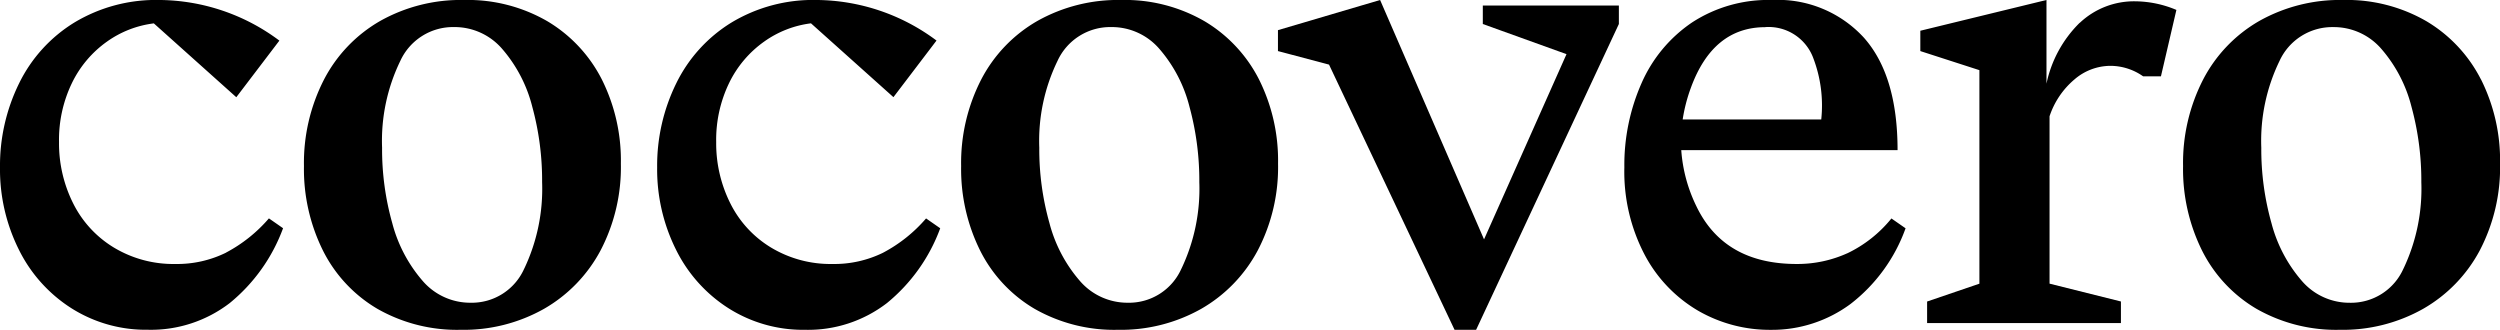 <svg
    id="Gruppe_33"
    data-name="Gruppe 33"
    xmlns="http://www.w3.org/2000/svg"
    xmlns:xlink="http://www.w3.org/1999/xlink"
    width="150.909"
    height="19.91"
    viewBox="0 0 150.909 19.91"
>
    <defs>
        <clipPath id="clip-path">
            <rect
                id="Rechteck_80"
                data-name="Rechteck 80"
                width="150.909"
                height="19.91"
                fill="none"
            ></rect>
        </clipPath>
    </defs>
    <g id="Gruppe_32" data-name="Gruppe 32" clip-path="url(#clip-path)">
        <path
            id="Pfad_30"
            data-name="Pfad 30"
            d="M13.651,15.249a6.68,6.68,0,0,1-3.064.687,6.959,6.959,0,0,1-3.7-.984,6.507,6.507,0,0,1-2.47-2.674,8.07,8.07,0,0,1-.854-3.7,7.868,7.868,0,0,1,.78-3.566,6.572,6.572,0,0,1,2.1-2.489A6.179,6.179,0,0,1,9.286,1.412L14.264,5.87l2.6-3.417A12.219,12.219,0,0,0,9.621,0,9.544,9.544,0,0,0,4.495,1.357,8.879,8.879,0,0,0,1.152,5.034,11.251,11.251,0,0,0,0,10.1a10.85,10.85,0,0,0,1.133,4.959,8.809,8.809,0,0,0,3.176,3.547,8.393,8.393,0,0,0,4.606,1.3,7.8,7.8,0,0,0,4.959-1.616,10.5,10.5,0,0,0,3.213-4.513l-.854-.594a8.882,8.882,0,0,1-2.582,2.062"
            transform="translate(0 -0.001)"
        ></path>
        <path
            id="Pfad_31"
            data-name="Pfad 31"
            d="M318.667,1.282A9.6,9.6,0,0,0,313.634,0a9.937,9.937,0,0,0-5.052,1.263,8.687,8.687,0,0,0-3.4,3.547,11,11,0,0,0-1.207,5.219,11.036,11.036,0,0,0,1.152,5.107,8.476,8.476,0,0,0,3.287,3.51,9.705,9.705,0,0,0,5.033,1.263,9.86,9.86,0,0,0,5.014-1.263,8.845,8.845,0,0,0,3.418-3.529,10.838,10.838,0,0,0,1.226-5.237,10.933,10.933,0,0,0-1.152-5.089,8.638,8.638,0,0,0-3.288-3.51m-1.393,14.932a3.459,3.459,0,0,1-3.232,2.062,3.788,3.788,0,0,1-2.916-1.337,8.652,8.652,0,0,1-1.82-3.473,16.425,16.425,0,0,1-.613-4.55,11.028,11.028,0,0,1,1.1-5.237,3.5,3.5,0,0,1,3.25-2.043,3.79,3.79,0,0,1,2.916,1.337,8.494,8.494,0,0,1,1.8,3.473,16.923,16.923,0,0,1,.594,4.55,11.213,11.213,0,0,1-1.077,5.219"
            transform="translate(-285.627 -0.001)"
        ></path>
        <path
            id="Pfad_32"
            data-name="Pfad 32"
            d="M670.832,15.249a6.68,6.68,0,0,1-3.065.687,6.958,6.958,0,0,1-3.7-.984,6.5,6.5,0,0,1-2.47-2.674,8.069,8.069,0,0,1-.854-3.7,7.87,7.87,0,0,1,.78-3.566,6.572,6.572,0,0,1,2.1-2.489,6.179,6.179,0,0,1,2.842-1.114l4.977,4.457,2.6-3.417A12.219,12.219,0,0,0,666.8,0a9.544,9.544,0,0,0-5.126,1.356,8.878,8.878,0,0,0-3.343,3.677,11.249,11.249,0,0,0-1.152,5.07,10.851,10.851,0,0,0,1.133,4.959,8.811,8.811,0,0,0,3.176,3.547,8.394,8.394,0,0,0,4.606,1.3,7.8,7.8,0,0,0,4.959-1.616,10.5,10.5,0,0,0,3.213-4.513l-.854-.594a8.88,8.88,0,0,1-2.581,2.062"
            transform="translate(-617.511 -0.001)"
        ></path>
        <path
            id="Pfad_33"
            data-name="Pfad 33"
            d="M975.85,1.282A9.6,9.6,0,0,0,970.817,0a9.937,9.937,0,0,0-5.052,1.263,8.689,8.689,0,0,0-3.4,3.547,11,11,0,0,0-1.207,5.219,11.035,11.035,0,0,0,1.152,5.107,8.476,8.476,0,0,0,3.287,3.51,9.7,9.7,0,0,0,5.033,1.263,9.861,9.861,0,0,0,5.015-1.263,8.844,8.844,0,0,0,3.417-3.529,10.836,10.836,0,0,0,1.226-5.237,10.93,10.93,0,0,0-1.152-5.089,8.638,8.638,0,0,0-3.287-3.51m-1.393,14.932a3.459,3.459,0,0,1-3.232,2.062,3.789,3.789,0,0,1-2.916-1.337,8.655,8.655,0,0,1-1.82-3.473,16.421,16.421,0,0,1-.613-4.55,11.03,11.03,0,0,1,1.1-5.237,3.5,3.5,0,0,1,3.25-2.043,3.79,3.79,0,0,1,2.916,1.337,8.492,8.492,0,0,1,1.8,3.473,16.921,16.921,0,0,1,.594,4.55,11.217,11.217,0,0,1-1.077,5.219"
            transform="translate(-903.14 -0.001)"
        ></path>
        <path
            id="Pfad_34"
            data-name="Pfad 34"
            d="M1290.3,1.449l5.052,1.82-4.978,11.181L1284.1,0l-6.166,1.82V3.083l3.083.817,7.578,16.009h1.3l8.618-18.461V.334H1290.3Z"
            transform="translate(-1200.792 0)"
        ></path>
        <path
            id="Pfad_35"
            data-name="Pfad 35"
            d="M1637.828,15.285a7.316,7.316,0,0,1-3.065.65q-4.383,0-6.055-3.492a9.153,9.153,0,0,1-.91-3.38h13.057q0-4.494-2.024-6.779A7.04,7.04,0,0,0,1633.278,0a8.418,8.418,0,0,0-4.829,1.356,8.575,8.575,0,0,0-3.046,3.659,12.222,12.222,0,0,0-1.04,5.089,10.782,10.782,0,0,0,1.226,5.275,8.514,8.514,0,0,0,3.232,3.38,8.653,8.653,0,0,0,4.383,1.151,7.955,7.955,0,0,0,4.81-1.56,10.044,10.044,0,0,0,3.324-4.569l-.854-.594a7.682,7.682,0,0,1-2.656,2.1m-4.959-13.651a2.876,2.876,0,0,1,2.9,1.876,8.019,8.019,0,0,1,.479,3.7h-8.365a9.839,9.839,0,0,1,.495-1.913q1.337-3.658,4.495-3.659"
            transform="translate(-1526.311)"
        ></path>
        <path
            id="Pfad_36"
            data-name="Pfad 36"
            d="M1929.964,1.375a7.235,7.235,0,0,0-2.006,3.677V0l-7.615,1.857V3.084l3.566,1.152V17.125l-3.157,1.077v1.3h11.7V18.2l-4.309-1.077V7.021a4.934,4.934,0,0,1,1.486-2.21,3.351,3.351,0,0,1,2.192-.836,3.444,3.444,0,0,1,1.969.632h1.077L1935.8.6a6.507,6.507,0,0,0-2.489-.52,4.77,4.77,0,0,0-3.343,1.3"
            transform="translate(-1804.425 -0.001)"
        ></path>
        <path
            id="Pfad_37"
            data-name="Pfad 37"
            d="M2201.07,4.793a8.636,8.636,0,0,0-3.287-3.51A9.6,9.6,0,0,0,2192.75,0a9.937,9.937,0,0,0-5.052,1.263,8.687,8.687,0,0,0-3.4,3.547,11,11,0,0,0-1.207,5.219,11.036,11.036,0,0,0,1.151,5.107,8.476,8.476,0,0,0,3.287,3.51,9.705,9.705,0,0,0,5.033,1.263,9.862,9.862,0,0,0,5.015-1.263A8.845,8.845,0,0,0,2201,15.119a10.837,10.837,0,0,0,1.226-5.237,10.932,10.932,0,0,0-1.152-5.089m-4.68,11.422a3.46,3.46,0,0,1-3.232,2.062,3.789,3.789,0,0,1-2.916-1.337,8.656,8.656,0,0,1-1.82-3.473,16.419,16.419,0,0,1-.613-4.55,11.031,11.031,0,0,1,1.1-5.237,3.5,3.5,0,0,1,3.25-2.043,3.79,3.79,0,0,1,2.916,1.337,8.492,8.492,0,0,1,1.8,3.473,16.928,16.928,0,0,1,.594,4.55,11.217,11.217,0,0,1-1.077,5.219"
            transform="translate(-2051.313 -0.001)"
        ></path>
    </g>
</svg>
